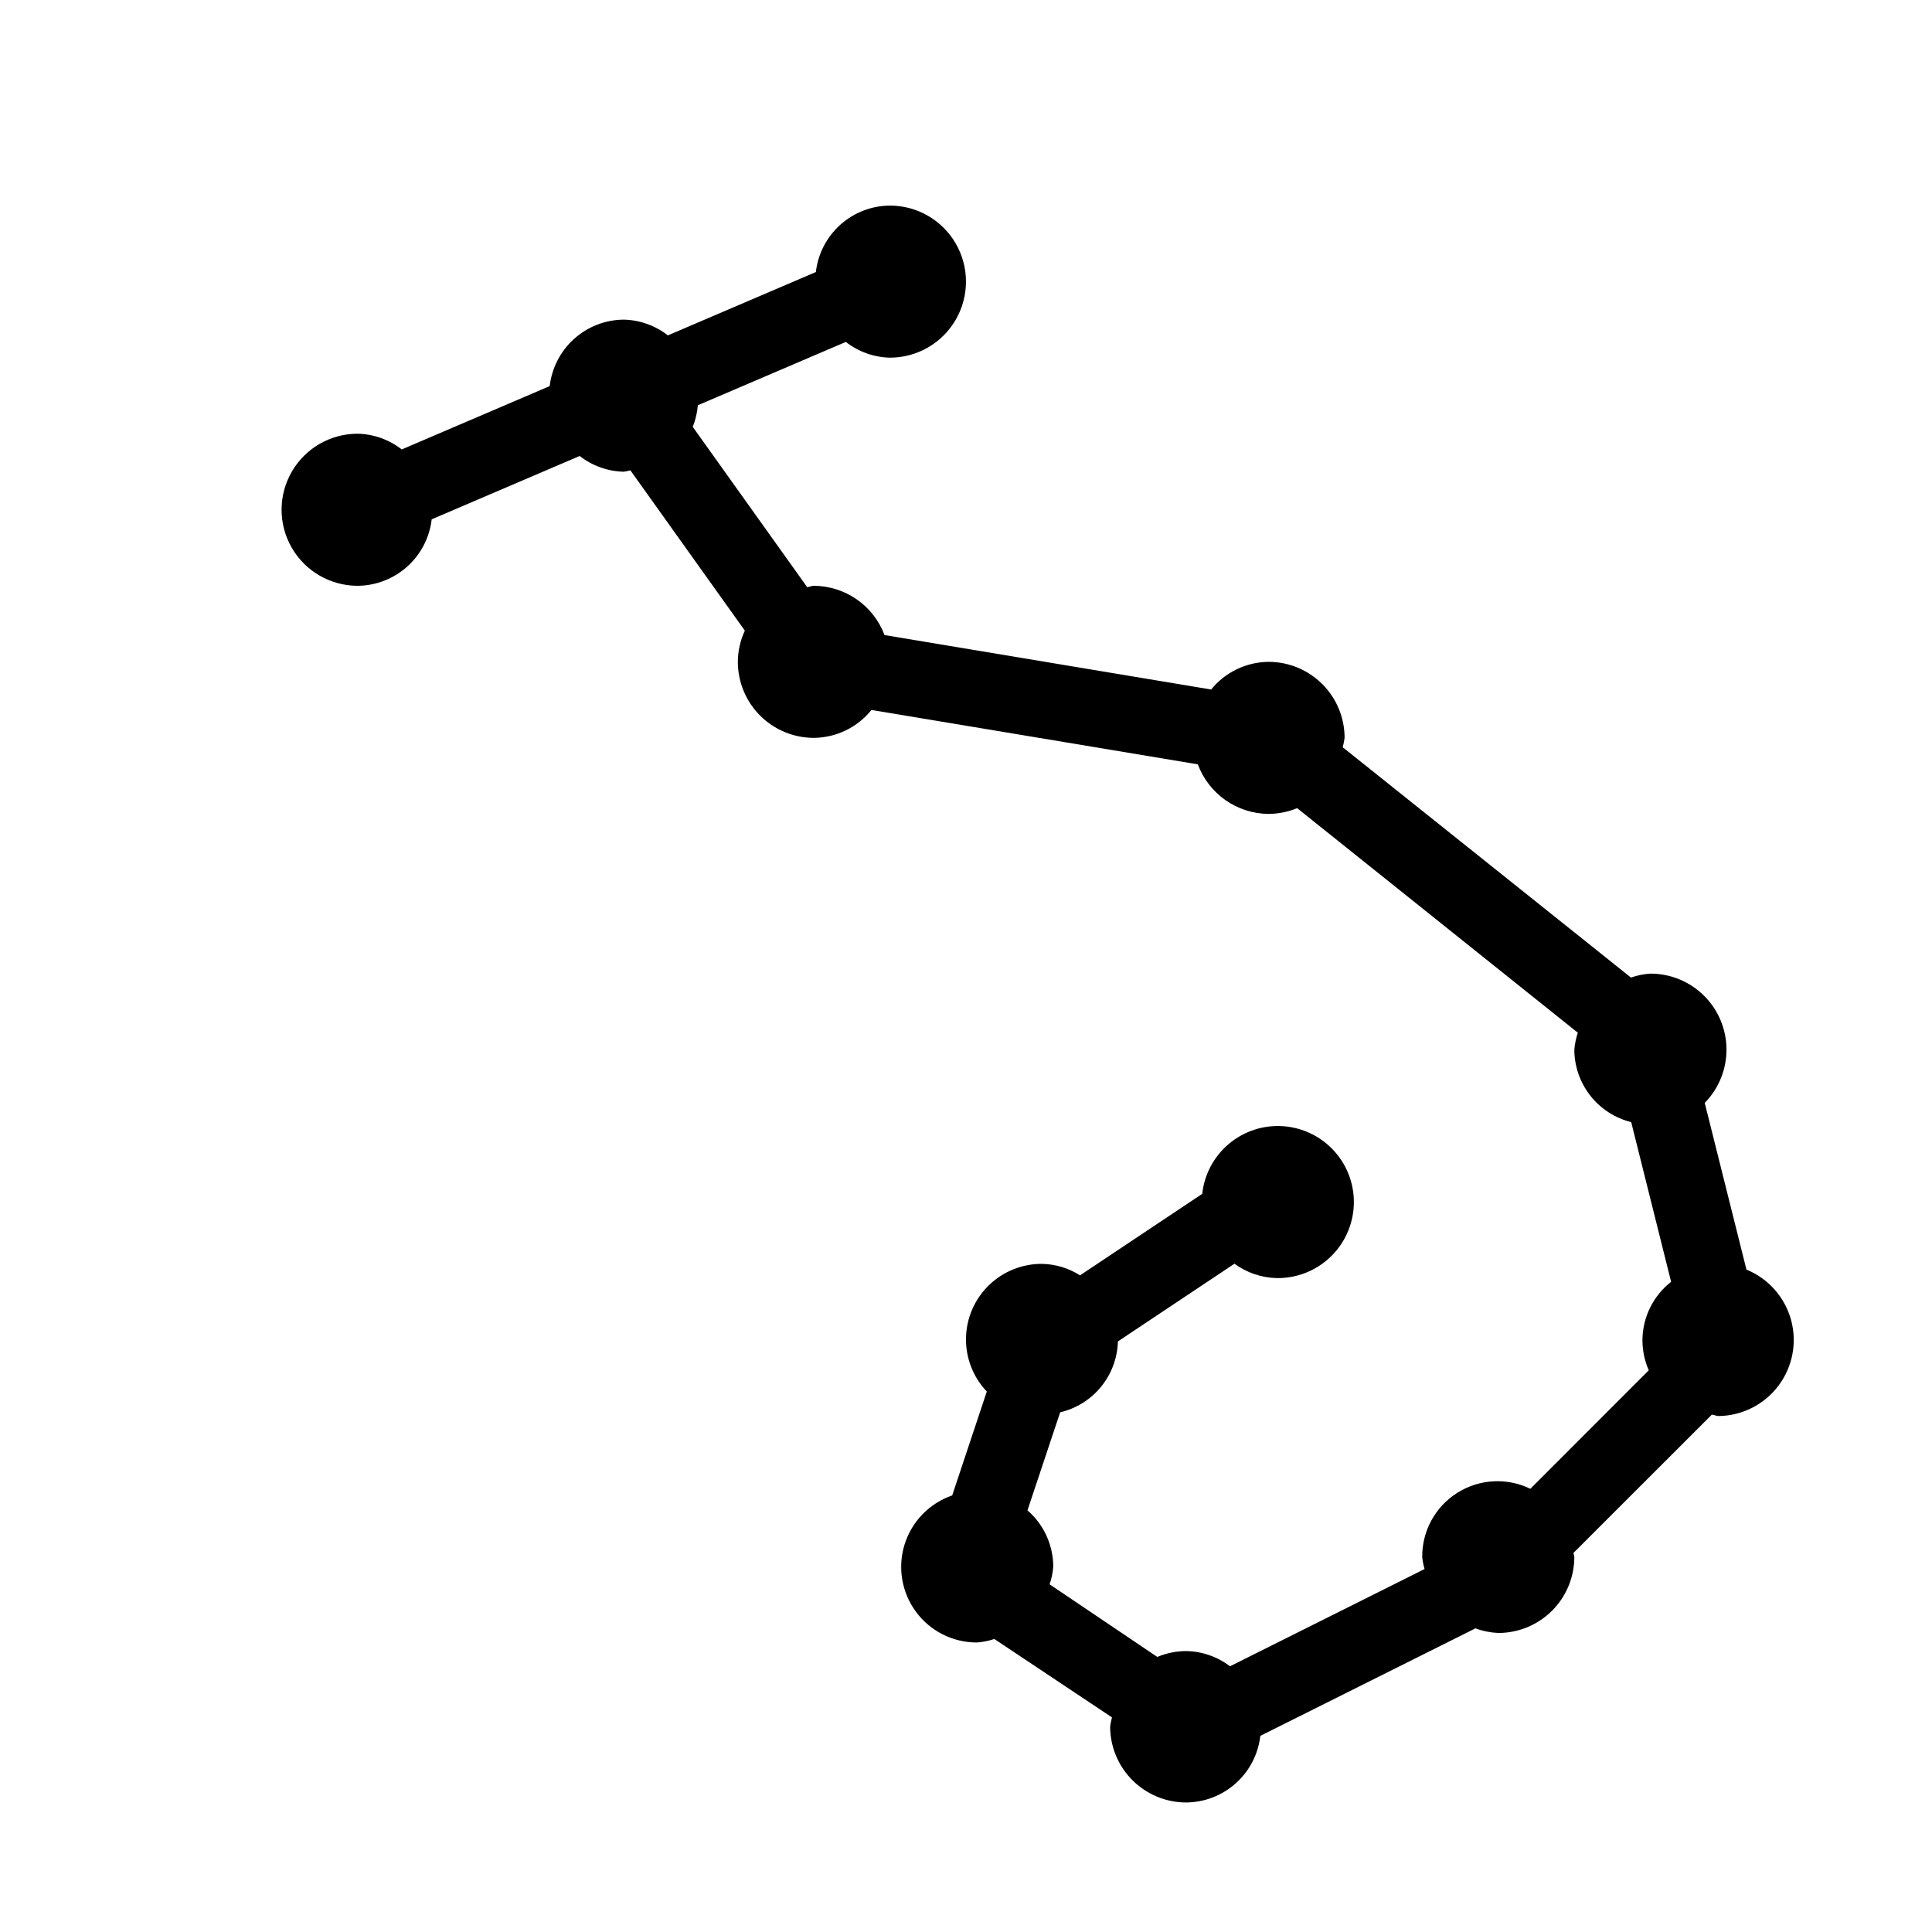 <?xml version="1.0" encoding="UTF-8"?>
<!-- Uploaded to: ICON Repo, www.iconrepo.com, Generator: ICON Repo Mixer Tools -->
<svg fill="#000000" width="800px" height="800px" version="1.1" viewBox="144 144 512 512" xmlns="http://www.w3.org/2000/svg">
 <path d="m606.82 480.43-11.047-44.152c3.727-3.801 5.797-8.926 5.762-14.246-0.035-5.324-2.18-10.418-5.957-14.168-3.781-3.75-8.887-5.852-14.211-5.844-1.754 0.109-3.484 0.461-5.141 1.047l-76.398-61.043c0.23-0.812 0.398-1.641 0.504-2.477 0-5.348-2.121-10.473-5.902-14.25-3.777-3.781-8.902-5.902-14.25-5.902-5.91 0.055-11.488 2.742-15.215 7.332l-86.555-14.43v0.004c-1.434-3.816-3.988-7.106-7.332-9.438s-7.312-3.594-11.387-3.621c-0.625 0-1.148 0.301-1.773 0.363l-30.332-42.484c0.734-1.828 1.188-3.758 1.352-5.723l39.215-16.785c3.348 2.613 7.445 4.074 11.691 4.172 7.199 0 13.852-3.844 17.449-10.078 3.602-6.234 3.602-13.918 0-20.152-3.598-6.234-10.25-10.074-17.449-10.074-4.859 0.031-9.539 1.84-13.156 5.086-3.613 3.242-5.918 7.699-6.473 12.523l-39.219 16.789c-3.344-2.613-7.441-4.078-11.688-4.172-4.859 0.031-9.535 1.84-13.152 5.086-3.617 3.246-5.918 7.699-6.477 12.527l-39.215 16.785c-3.344-2.613-7.445-4.074-11.688-4.168-7.203 0-13.855 3.84-17.453 10.074-3.602 6.234-3.602 13.918 0 20.152 3.598 6.234 10.25 10.078 17.453 10.078 4.856-0.039 9.531-1.848 13.148-5.094 3.613-3.242 5.918-7.695 6.477-12.52l39.219-16.789c3.344 2.613 7.445 4.078 11.688 4.172 0.59-0.09 1.176-0.211 1.754-0.363l30.328 42.48c-1.203 2.59-1.836 5.41-1.852 8.266 0 5.344 2.121 10.469 5.902 14.25 3.777 3.777 8.902 5.902 14.25 5.902 5.934-0.062 11.531-2.777 15.254-7.398l86.492 14.41c1.426 3.832 3.981 7.141 7.324 9.488 3.348 2.348 7.332 3.621 11.418 3.652 2.602-0.02 5.176-0.539 7.578-1.531l74.383 59.512v-0.004c-0.492 1.48-0.805 3.019-0.926 4.574 0.035 4.41 1.535 8.68 4.262 12.145 2.731 3.461 6.531 5.918 10.812 6.981l10.578 42.32c-4.746 3.707-7.543 9.375-7.598 15.395-0.004 2.773 0.566 5.519 1.672 8.062l-31.379 31.398h0.004c-6.211-3.027-13.547-2.617-19.387 1.078s-9.348 10.148-9.27 17.059c0.117 1.059 0.324 2.102 0.625 3.125l-51.57 25.773c-3.34-2.551-7.406-3.965-11.609-4.031-2.629 0.004-5.234 0.531-7.656 1.551l-28.535-19.242c0.523-1.531 0.852-3.125 0.965-4.738-0.031-5.707-2.519-11.129-6.832-14.871l8.664-25.977h0.004c4.266-1 8.078-3.387 10.848-6.785 2.766-3.398 4.332-7.617 4.445-11.996l30.895-20.598c3.246 2.383 7.141 3.711 11.164 3.809 5.238 0.086 10.301-1.871 14.121-5.457 3.816-3.586 6.09-8.516 6.336-13.746 0.246-5.234-1.555-10.355-5.023-14.281-3.465-3.926-8.324-6.352-13.547-6.758-5.219-0.406-10.395 1.238-14.426 4.582s-6.602 8.125-7.168 13.332l-32.387 21.602c-3.016-1.918-6.5-2.969-10.074-3.043-5.269-0.027-10.336 2.016-14.105 5.695-3.773 3.68-5.941 8.695-6.039 13.965-0.098 5.266 1.883 10.359 5.512 14.176l-9.168 27.527v0.004c-6.035 2.074-10.719 6.898-12.617 12.992-1.895 6.094-0.773 12.727 3.019 17.855 3.793 5.133 9.805 8.152 16.188 8.125 1.555-0.121 3.094-0.434 4.574-0.926l31.176 20.777c-0.211 0.789-0.375 1.59-0.484 2.398 0 5.344 2.125 10.469 5.902 14.25 3.781 3.777 8.906 5.902 14.25 5.902 4.867-0.039 9.551-1.855 13.168-5.106 3.621-3.25 5.926-7.715 6.481-12.551l57.012-28.492c1.938 0.723 3.981 1.137 6.047 1.227 5.344 0 10.469-2.121 14.25-5.902 3.777-3.777 5.902-8.902 5.902-14.25 0-0.383-0.203-0.684-0.223-1.066l36.656-36.637c0.625 0 1.148 0.363 1.773 0.363 6.254-0.066 12.125-3.031 15.887-8.027s4.996-11.453 3.332-17.484c-1.664-6.027-6.031-10.941-11.82-13.305z"/>
</svg>